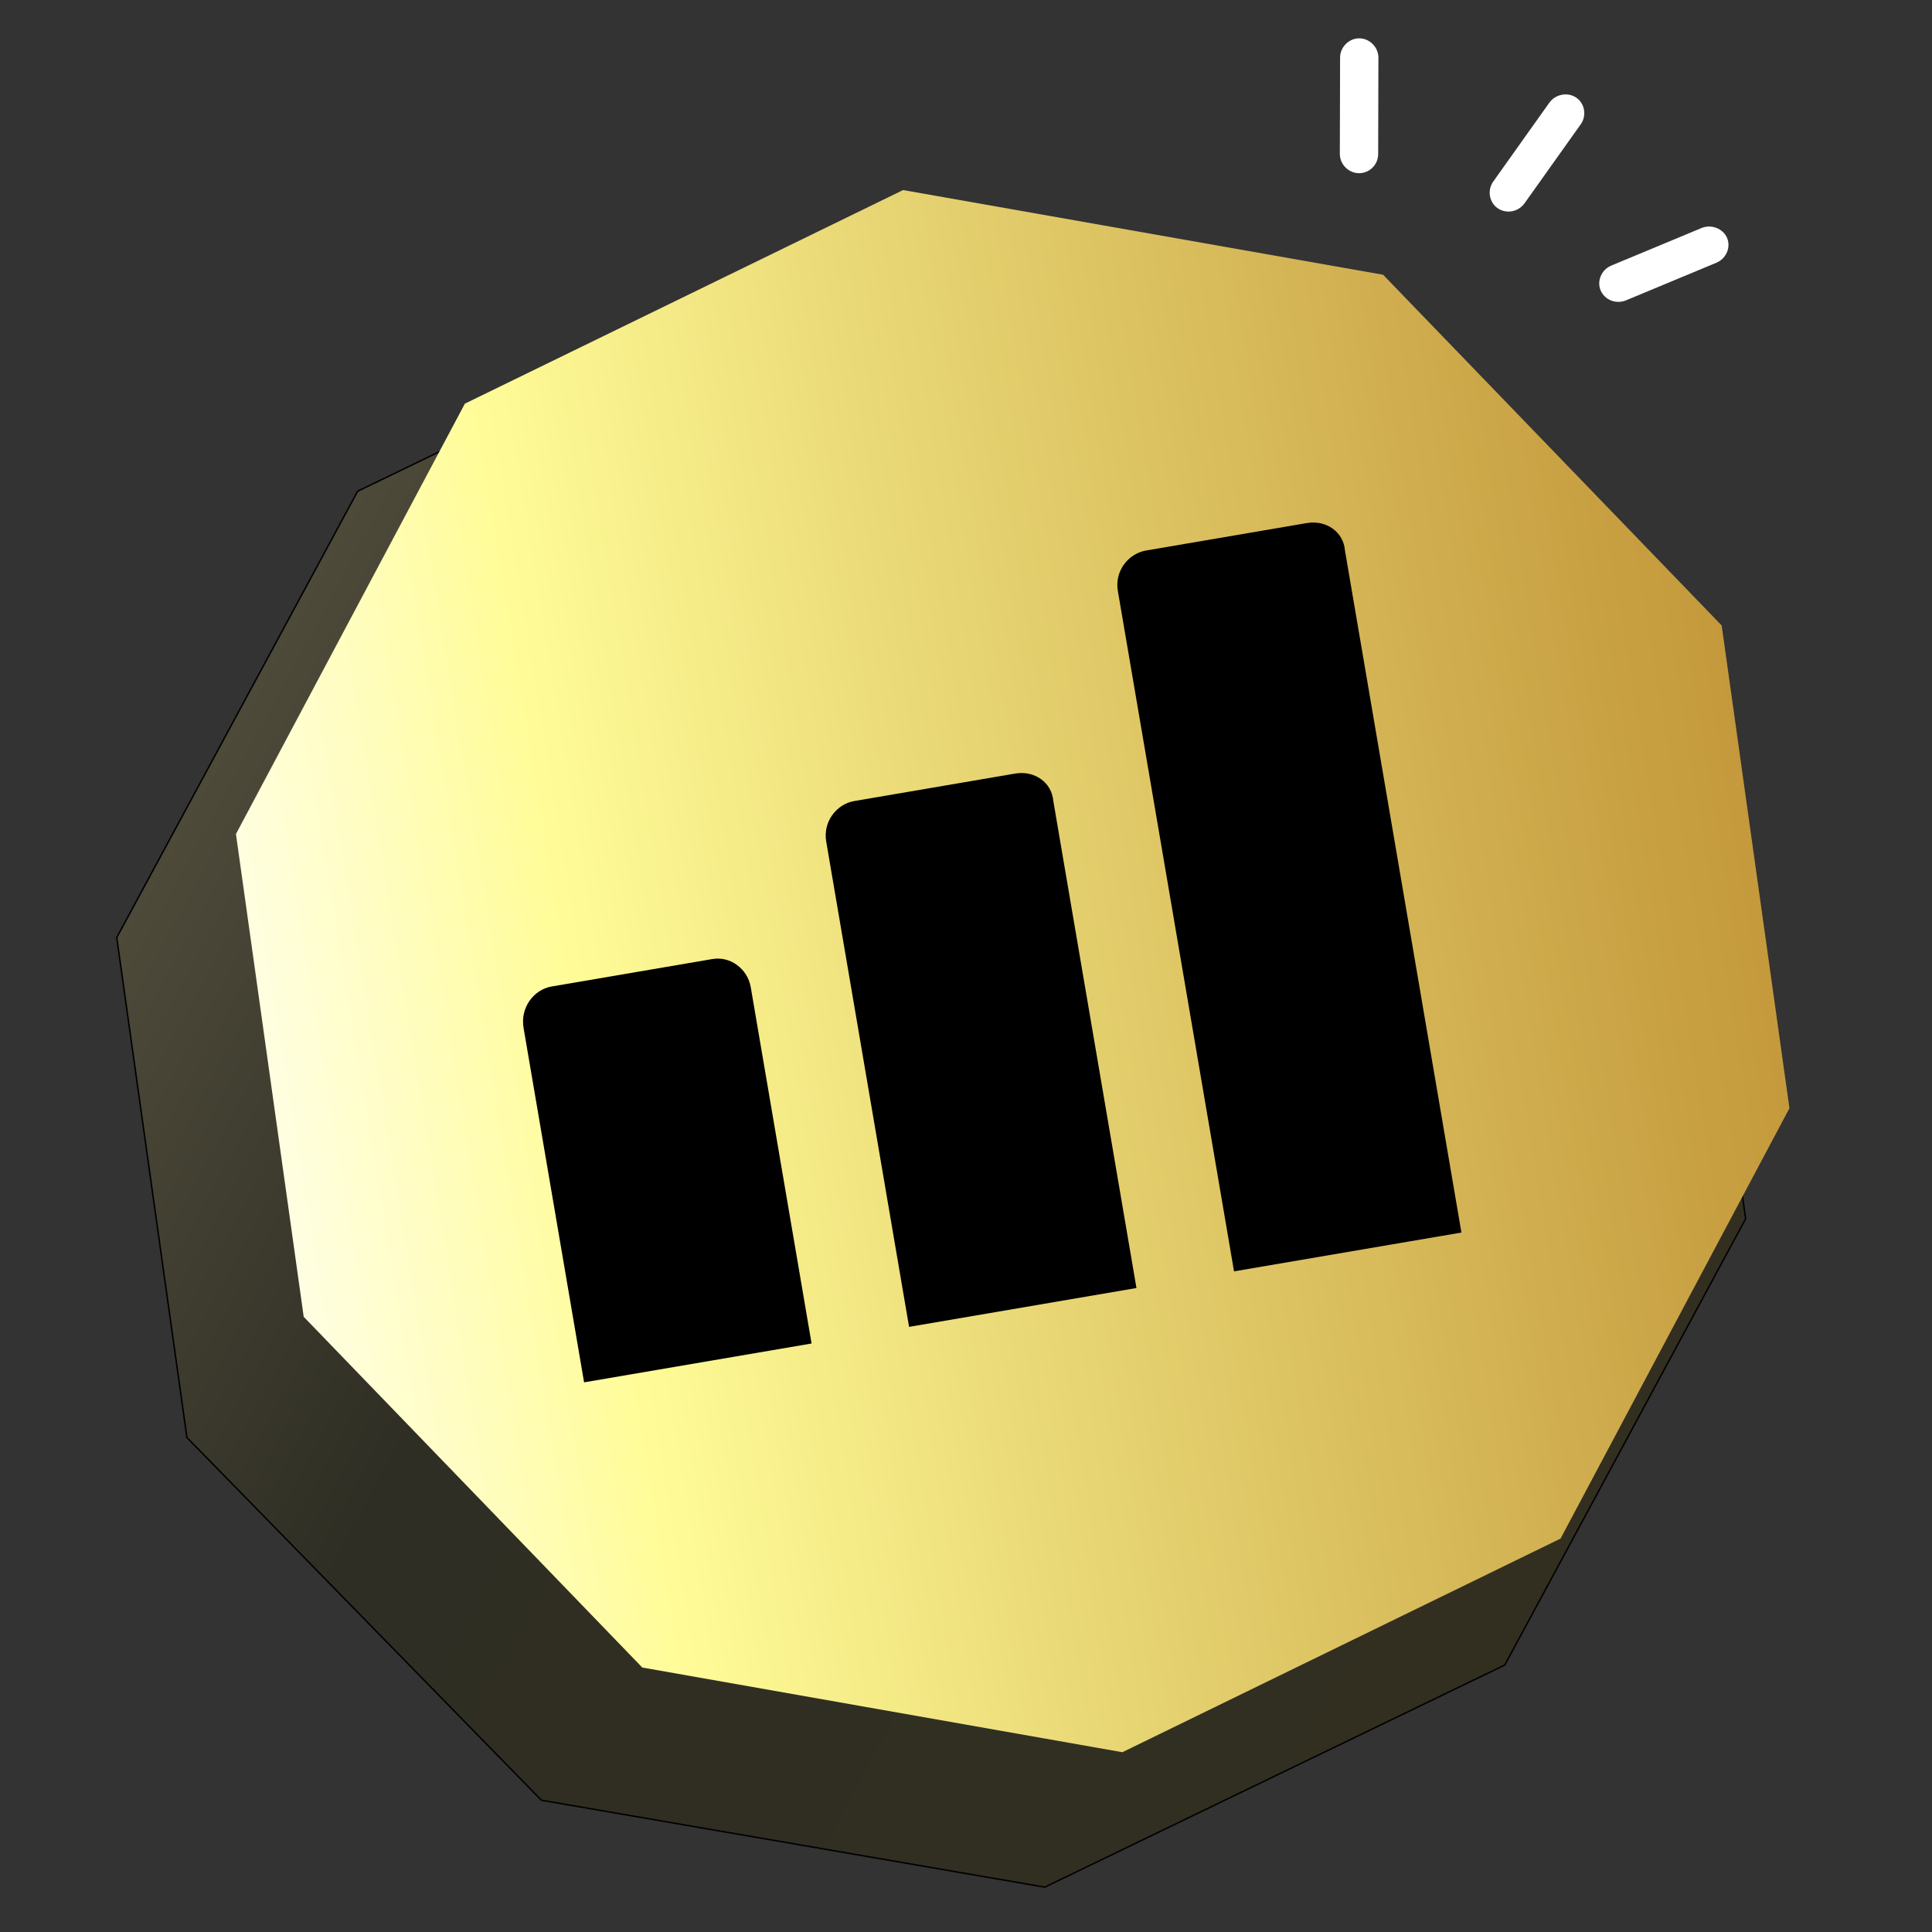<svg width="56" height="56" viewBox="0 0 56 56" fill="none" xmlns="http://www.w3.org/2000/svg">
<rect x="0" y="0" width="56" height="56" fill="#333333" stroke="none"/>
<path d="M10.367 14.238L23.7 7.8L38.29 10.319L48.564 20.832L50.599 35.325L43.616 48.262L30.283 54.7L15.693 52.181L5.418 41.667L3.384 27.174L10.367 14.238Z" fill="url(#paint0_linear_3298_12776)" stroke="black" stroke-width="0.042"/>
<path d="M26.176 5.509L40.09 7.964L49.904 18.13L51.868 32.123L45.233 44.597L32.532 50.789L18.617 48.334L8.803 38.168L6.839 24.175L13.475 11.7L26.176 5.509Z" fill="url(#paint1_linear_3298_12776)"/>
<path d="M39.39 5.02C39.088 5.019 38.835 4.763 38.836 4.459L38.843 1.669C38.844 1.365 39.098 1.11 39.4 1.111C39.701 1.112 39.954 1.368 39.954 1.672L39.947 4.462C39.946 4.782 39.691 5.021 39.39 5.02Z" fill="white"/>
<path d="M43.41 6.035C43.163 5.865 43.105 5.512 43.282 5.263L44.908 2.977C45.086 2.728 45.443 2.661 45.69 2.831C45.937 3.001 45.996 3.353 45.819 3.602L44.192 5.889C44.005 6.151 43.657 6.204 43.41 6.035Z" fill="white"/>
<path d="M46.396 8.419C46.279 8.146 46.419 7.817 46.704 7.698L49.318 6.61C49.603 6.492 49.941 6.622 50.059 6.894C50.176 7.167 50.036 7.497 49.751 7.615L47.137 8.703C46.838 8.828 46.514 8.692 46.396 8.419Z" fill="white"/>
<path d="M20.652 27.798L15.989 28.594C15.471 28.683 15.075 29.206 15.176 29.795L16.93 40.068L23.524 38.942L21.762 28.62C21.67 28.08 21.17 27.71 20.652 27.798Z" fill="black"/>
<path d="M29.426 22.422L24.765 23.218C24.247 23.306 23.85 23.817 23.948 24.392L26.35 38.46L32.941 37.334L30.531 23.218C30.488 22.684 29.991 22.326 29.426 22.422Z" fill="black"/>
<path d="M37.88 15.161L33.219 15.957C32.701 16.046 32.304 16.555 32.401 17.127L35.769 36.851L42.36 35.726L38.984 15.954C38.942 15.421 38.445 15.065 37.88 15.161Z" fill="black"/>
<defs>
<linearGradient id="paint0_linear_3298_12776" x1="4.705" y1="-14.182" x2="88.679" y2="31.365" gradientUnits="userSpaceOnUse">
<stop stop-color="#746E56"/>
<stop offset="0.345" stop-color="#2F2E24"/>
<stop offset="0.684" stop-color="#322F20"/>
<stop offset="1" stop-color="#5E5A4E"/>
</linearGradient>
<linearGradient id="paint1_linear_3298_12776" x1="101.591" y1="51.313" x2="7.766" y2="66.623" gradientUnits="userSpaceOnUse">
<stop stop-color="#FFFC97"/>
<stop offset="0.022" stop-color="#EEE07D"/>
<stop offset="0.053" stop-color="#DBC160"/>
<stop offset="0.087" stop-color="#CBA648"/>
<stop offset="0.124" stop-color="#BF9235"/>
<stop offset="0.167" stop-color="#B78428"/>
<stop offset="0.218" stop-color="#B27C20"/>
<stop offset="0.303" stop-color="#B0791E"/>
<stop offset="0.382" stop-color="#B78428"/>
<stop offset="0.522" stop-color="#C9A244"/>
<stop offset="0.706" stop-color="#E6D371"/>
<stop offset="0.843" stop-color="#FFFC97"/>
<stop offset="0.98" stop-color="white"/>
</linearGradient>
</defs>
</svg>
